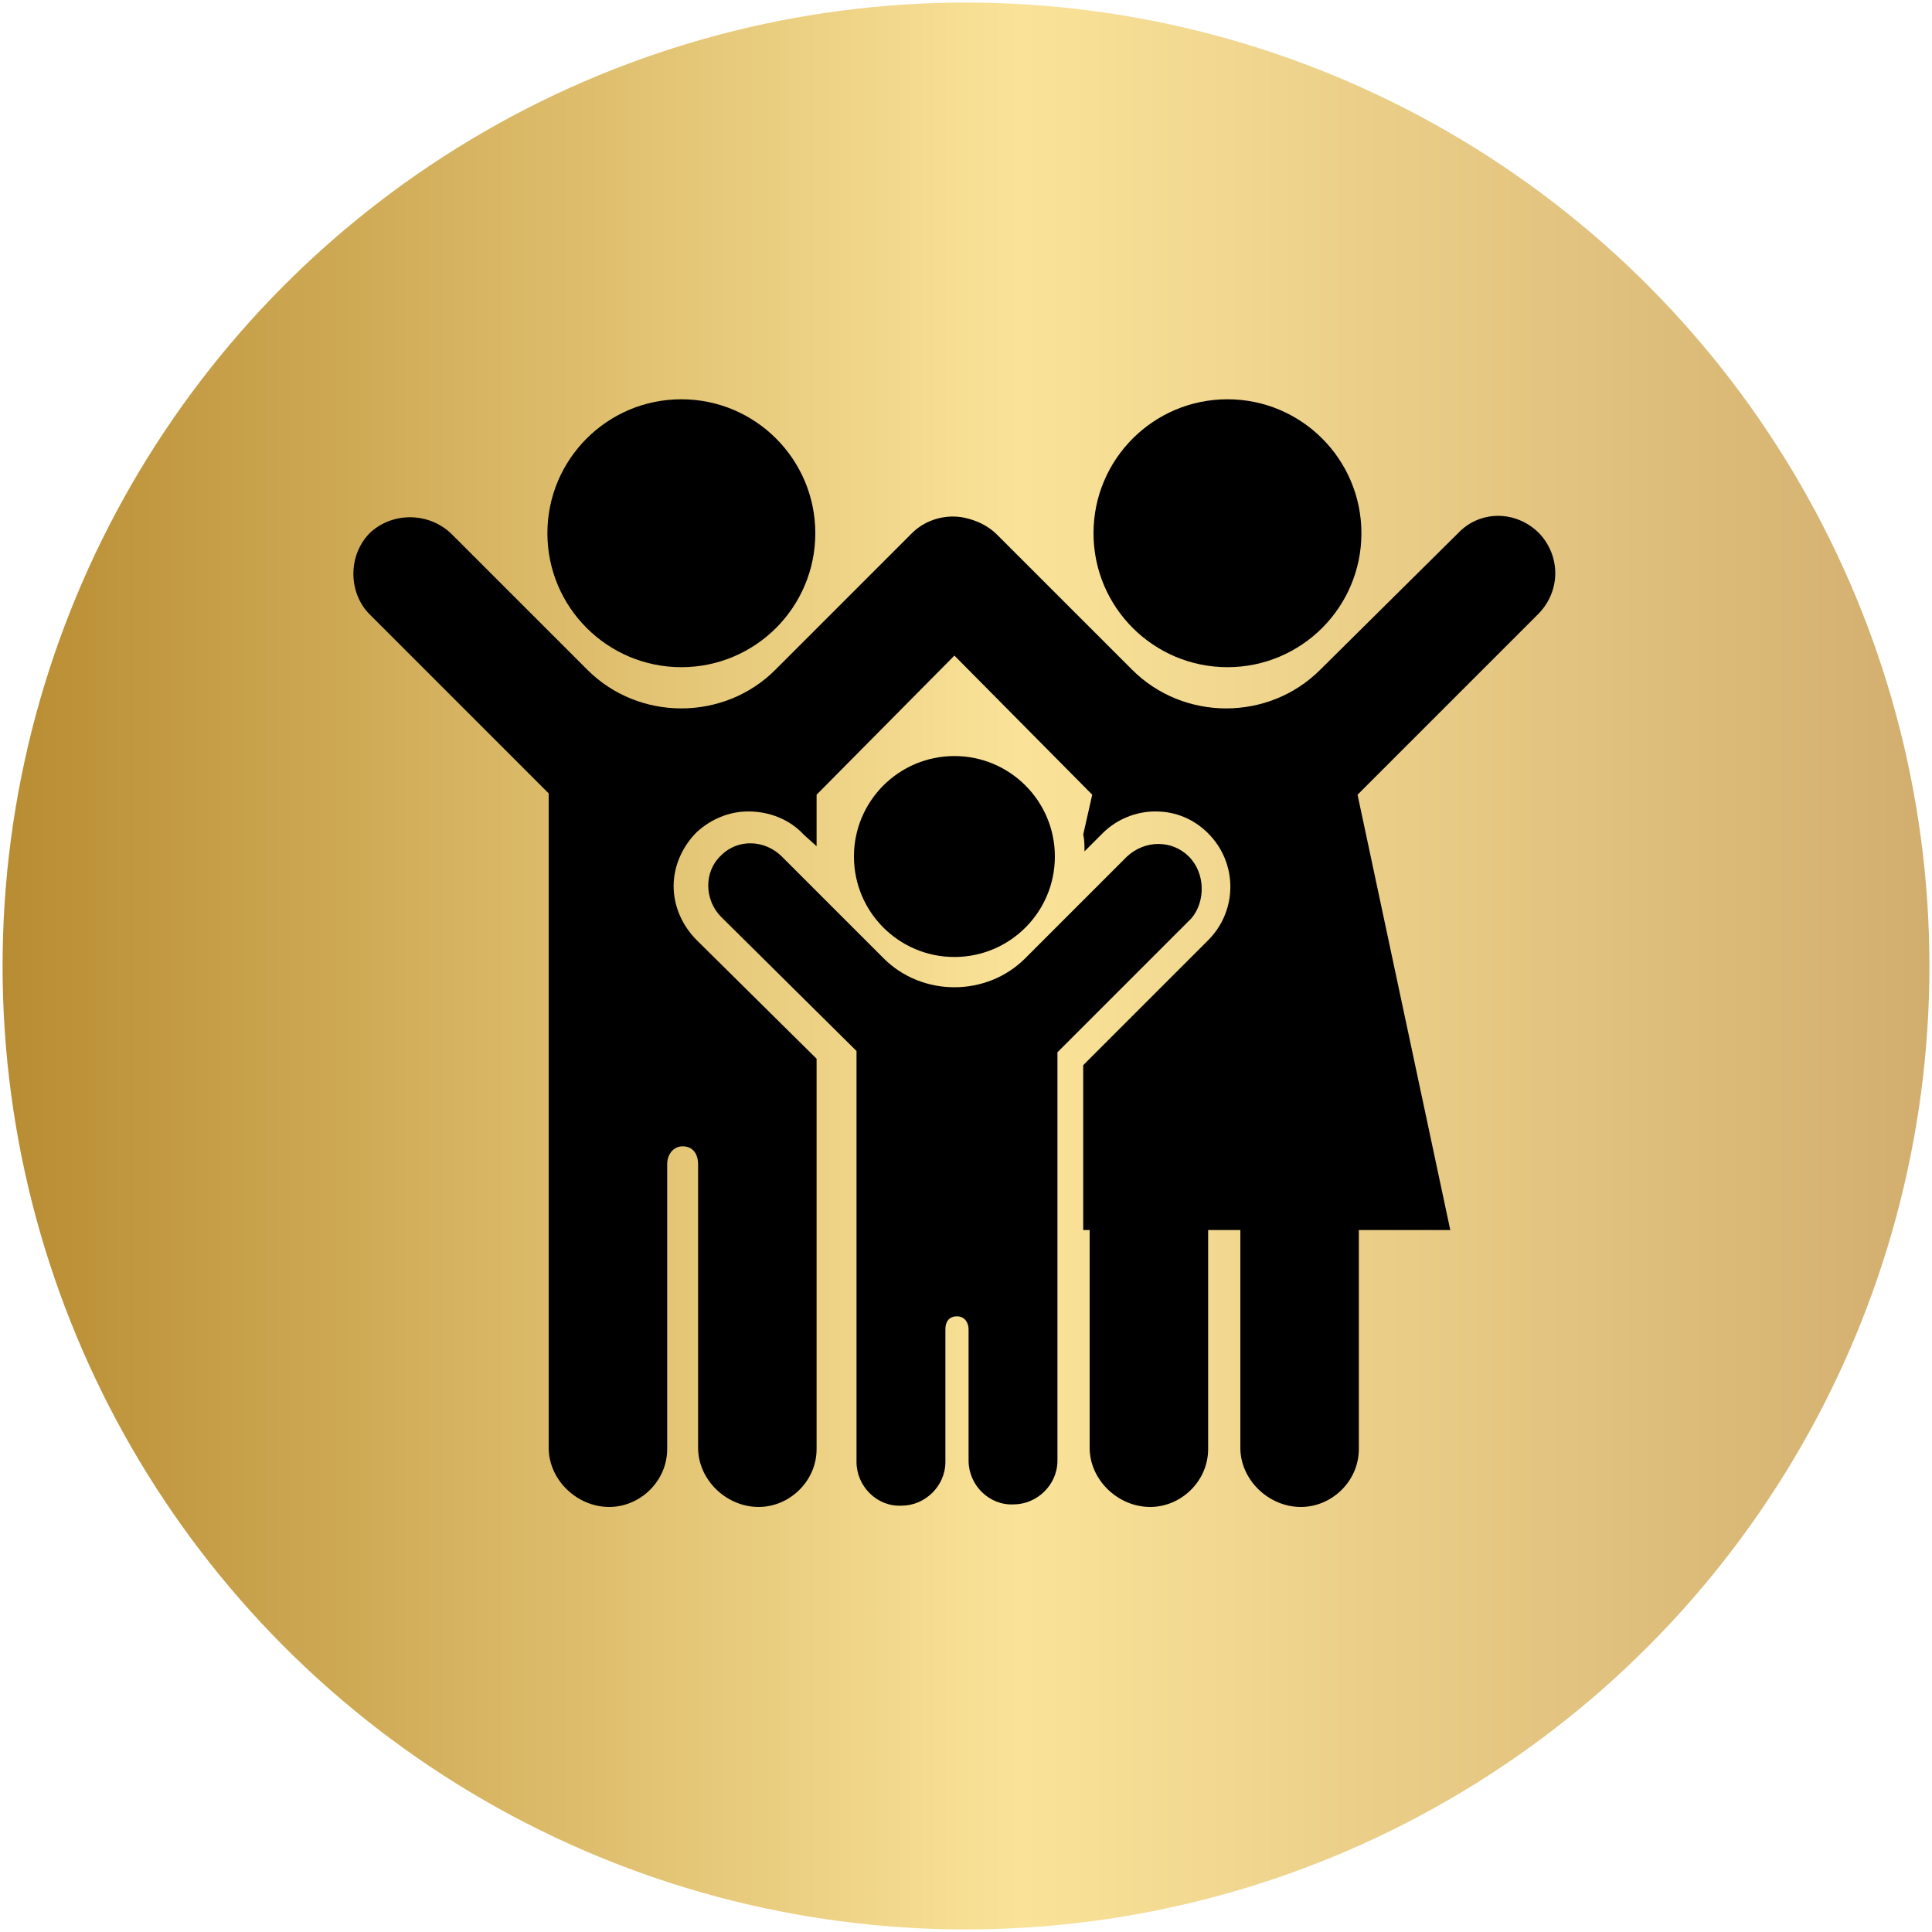 <?xml version="1.0" encoding="utf-8"?>
<!-- Generator: Adobe Illustrator 27.7.0, SVG Export Plug-In . SVG Version: 6.00 Build 0)  -->
<svg version="1.1" id="Red_Circles" xmlns="http://www.w3.org/2000/svg" xmlns:xlink="http://www.w3.org/1999/xlink" x="0px"
	 y="0px" viewBox="0 0 150 150" style="enable-background:new 0 0 150 150;" xml:space="preserve">
<style type="text/css">
	.st0{fill:url(#SVGID_1_);}
</style>
<linearGradient id="SVGID_1_" gradientUnits="userSpaceOnUse" x1="0.2" y1="75" x2="149.8" y2="75">
	<stop  offset="0" style="stop-color:#B88C32"/>
	<stop  offset="0.529" style="stop-color:#FAE399"/>
	<stop  offset="1" style="stop-color:#D2AE6E"/>
</linearGradient>
<circle class="st0" cx="75" cy="75" r="74.8"/>
<g>
	<ellipse cx="52.9" cy="41.4" rx="10.4" ry="10.4"/>
	<ellipse cx="95.3" cy="41.4" rx="10.4" ry="10.4"/>
	<circle cx="74.1" cy="66.5" r="7.8"/>
	<path d="M92.3,66.5c-1.3-1.3-3.4-1.3-4.8,0l-7.9,7.9c-3,3-8,3-11,0l-7.9-7.9c-1.3-1.3-3.4-1.4-4.7-0.1c-1.4,1.3-1.3,3.5,0,4.8
		l10.5,10.4v31.9c0,1.9,1.6,3.5,3.5,3.4c1.8,0,3.4-1.5,3.4-3.4v-10.3c0-0.6,0.3-1,0.9-1s0.9,0.5,0.9,1v10.2c0,1.9,1.6,3.5,3.5,3.4
		c1.8,0,3.4-1.5,3.4-3.4V81.7l10.4-10.4C93.6,70,93.6,67.8,92.3,66.5z"/>
	<path d="M119.5,41.4c-1.8-1.8-4.6-1.8-6.3,0L102.5,52c-4,4-10.6,4-14.6,0L77.4,41.5c-0.7-0.7-1.6-1.1-2.5-1.3
		c-1.4-0.3-3,0.1-4.1,1.2L60.2,52c-4,4-10.6,4-14.6,0L35.1,41.5c-1.7-1.7-4.5-1.8-6.3-0.2C27,43,27,46,28.7,47.7l13.9,13.9v50.8
		c0,2.5,2.2,4.6,4.7,4.6c2.4,0,4.5-2,4.5-4.5V90.4c0-0.8,0.5-1.4,1.2-1.4c0.8,0,1.2,0.6,1.2,1.4v22c0,2.5,2.2,4.6,4.7,4.6
		c2.4,0,4.5-2,4.5-4.5V82.2L54.1,73c-1.1-1.1-1.8-2.6-1.8-4.2s0.7-3.1,1.8-4.2c1.1-1,2.5-1.6,4-1.6c1.6,0,3.2,0.6,4.3,1.8l1,0.9v-4
		l10.7-10.8l10.7,10.8l-0.7,3.1c0.1,0.4,0.1,0.9,0.1,1.3l1.4-1.4c1.1-1.1,2.6-1.7,4.1-1.7c1.6,0,3,0.6,4.1,1.7c2.3,2.3,2.3,6,0,8.3
		l-9.7,9.7v12.8h0.5v16.9c0,2.5,2.2,4.6,4.7,4.6c2.4,0,4.5-2,4.5-4.5v-17h2.5v16.9c0,2.5,2.2,4.6,4.7,4.6c2.4,0,4.5-2,4.5-4.5v-17
		h7.1l-7.2-33.8l13.9-13.9C121.2,46,121.2,43.2,119.5,41.4z"/>
</g>
</svg>
